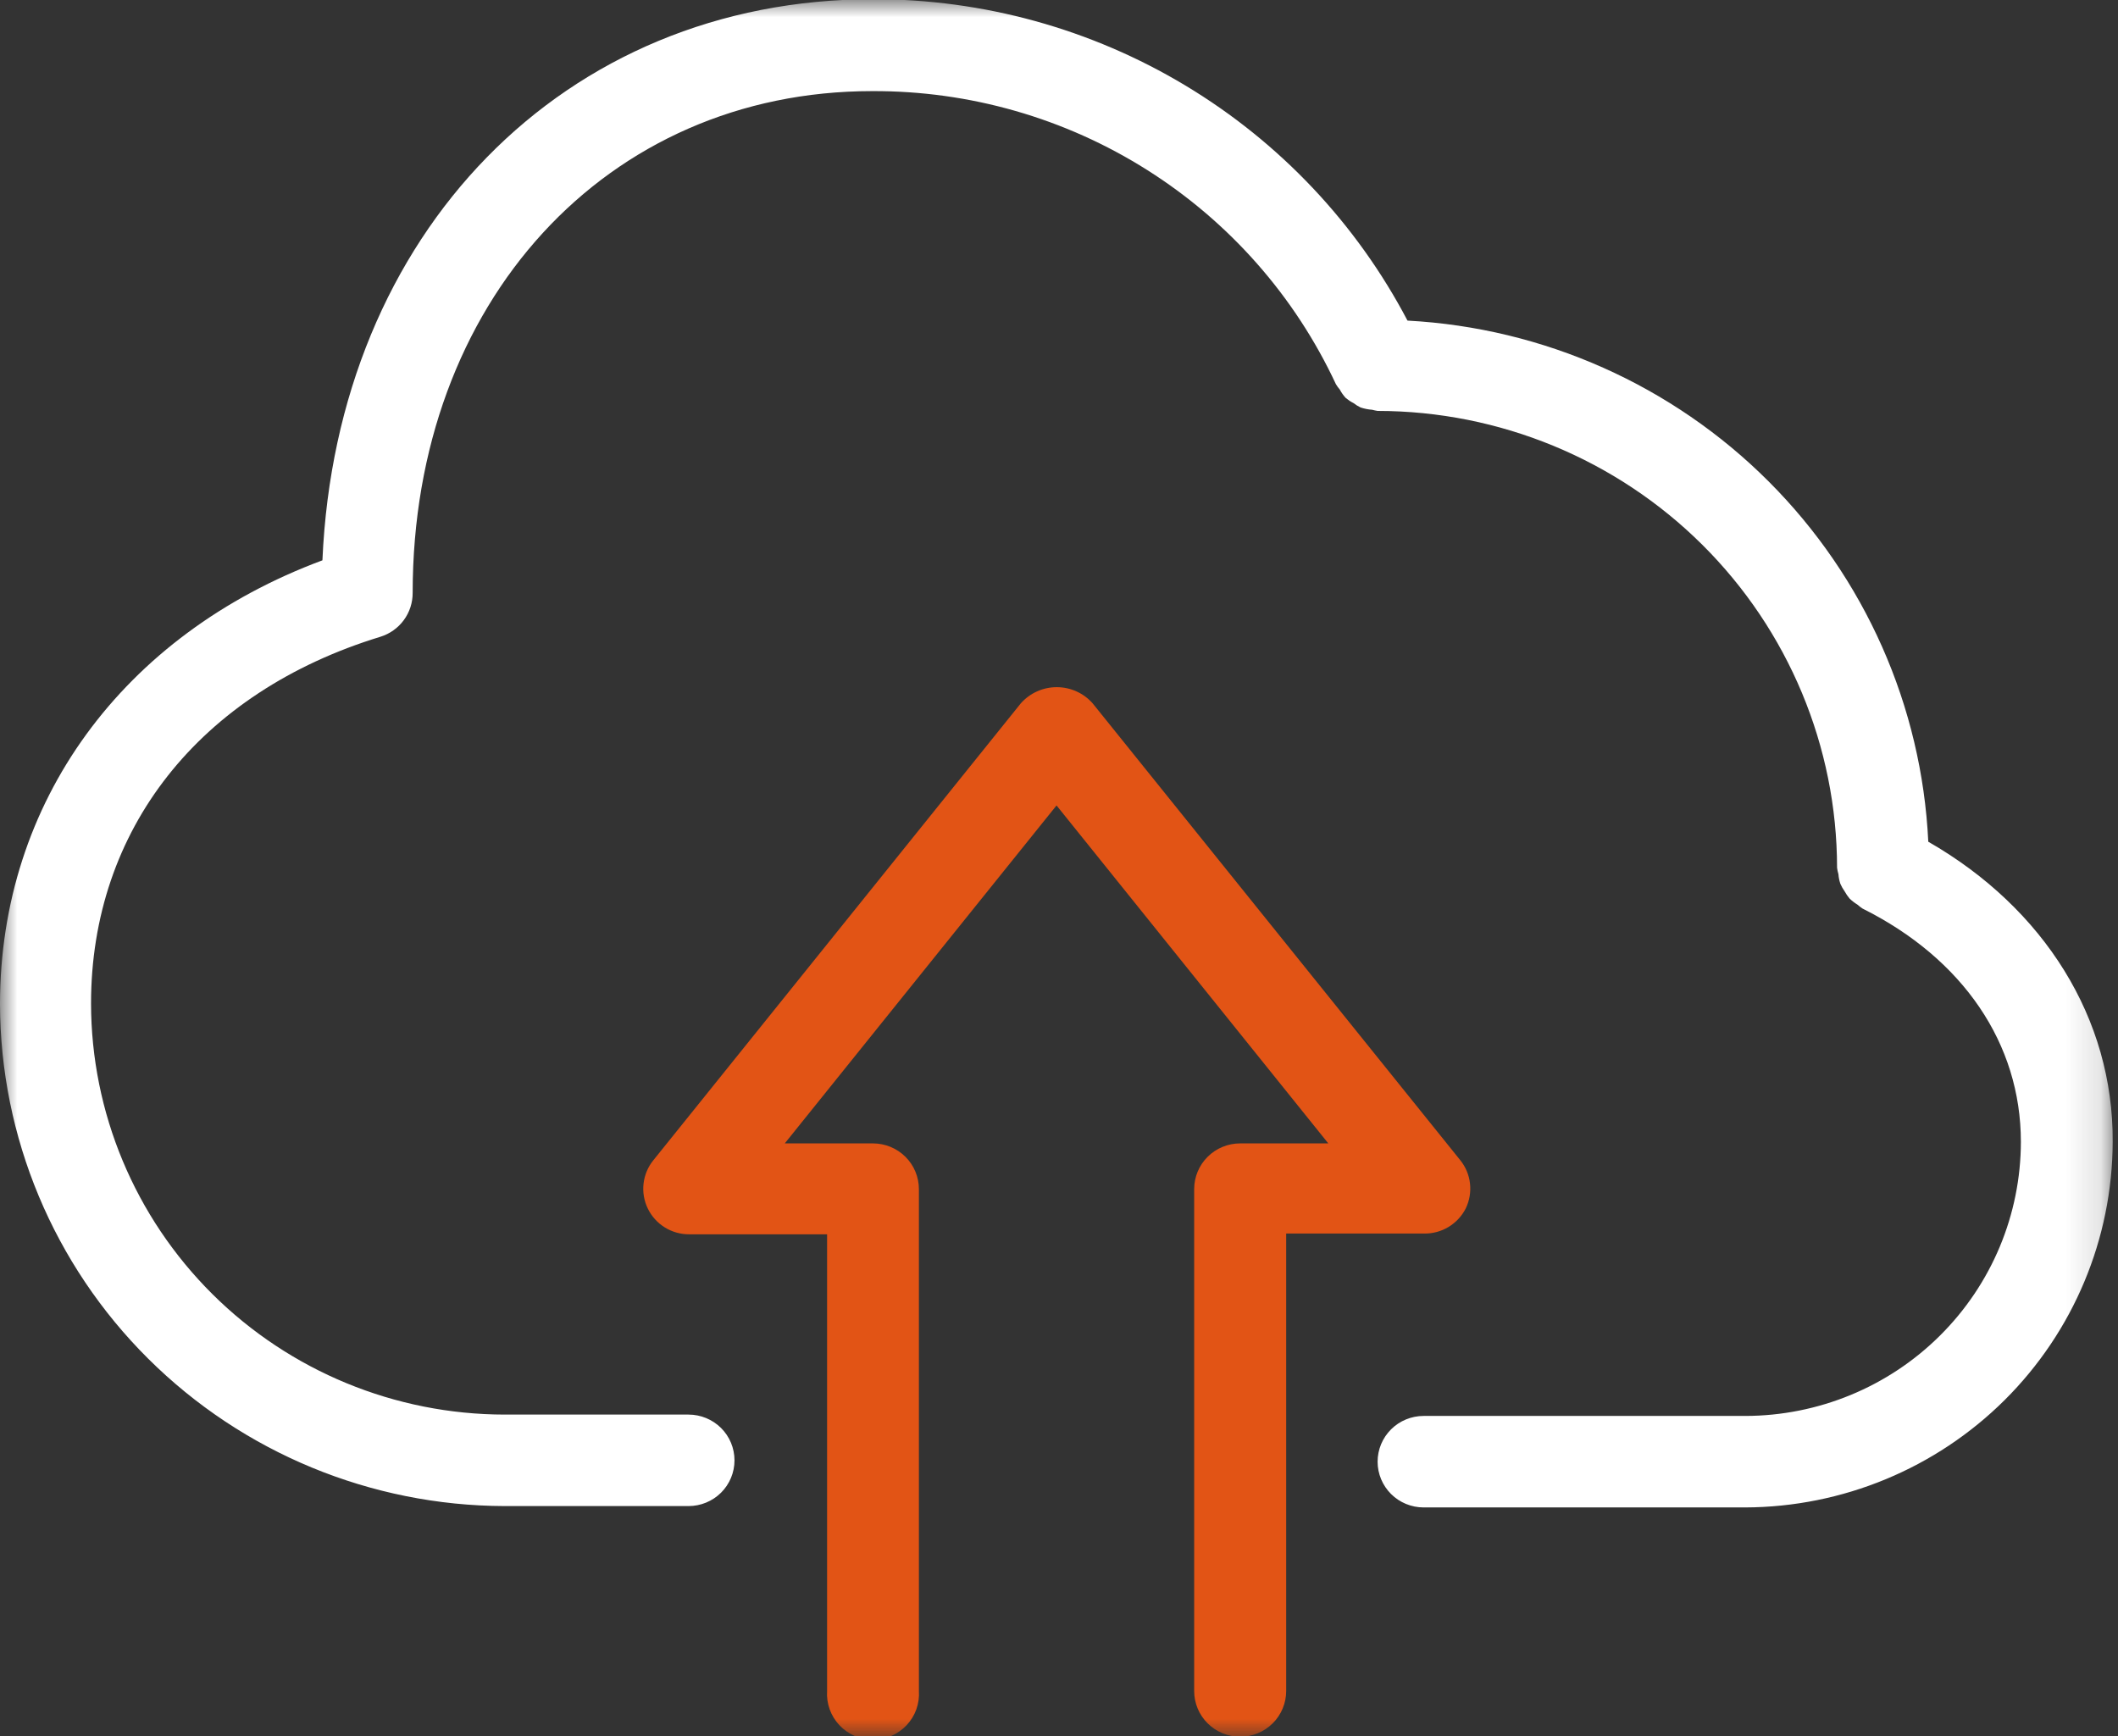 <svg width="61" height="50" viewBox="0 0 61 50" fill="none" xmlns="http://www.w3.org/2000/svg">
<rect x="0" y="0" width="61" height="50" fill="#333333" stroke="none"/>
<g clip-path="url(#clip0_83_1048)">
<mask id="mask0_83_1048" style="mask-type:luminance" maskUnits="userSpaceOnUse" x="0" y="0" width="61" height="50">
<path d="M60.87 0H0V50H60.87V0Z" fill="white"/>
</mask>
<g mask="url(#mask0_83_1048)">
<path d="M55.536 24.241C55.349 20.337 53.712 16.64 50.941 13.868C48.17 11.095 44.462 9.443 40.537 9.233C39.068 6.437 36.856 4.095 34.141 2.463C31.426 0.831 28.313 -0.028 25.14 -0.022C16.235 -0.022 9.694 6.72 9.286 16.137C3.533 18.277 0 23.102 0 28.922C0.01 32.752 1.545 36.422 4.269 39.13C6.992 41.838 10.684 43.364 14.535 43.374H19.83C20.181 43.374 20.518 43.235 20.767 42.988C21.015 42.741 21.154 42.406 21.154 42.057C21.154 41.707 21.015 41.372 20.767 41.125C20.518 40.878 20.181 40.739 19.83 40.739H14.535C11.378 40.736 8.35 39.488 6.117 37.269C3.883 35.049 2.626 32.039 2.622 28.899C2.622 23.897 5.741 19.933 10.957 18.338C11.227 18.254 11.463 18.086 11.63 17.859C11.797 17.632 11.886 17.358 11.885 17.076C11.885 8.694 17.476 2.624 25.118 2.624C27.923 2.612 30.673 3.4 33.04 4.896C35.408 6.392 37.294 8.532 38.474 11.062C38.506 11.117 38.544 11.169 38.586 11.217C38.633 11.306 38.691 11.388 38.759 11.462C38.83 11.52 38.907 11.571 38.988 11.612C39.049 11.66 39.114 11.701 39.184 11.734C39.292 11.77 39.405 11.793 39.519 11.801C39.571 11.815 39.623 11.826 39.676 11.834C43.185 11.837 46.549 13.225 49.03 15.691C51.511 18.158 52.906 21.503 52.909 24.992C52.917 25.054 52.93 25.115 52.948 25.175C52.955 25.27 52.974 25.363 53.004 25.453C53.037 25.529 53.078 25.602 53.127 25.67C53.167 25.743 53.214 25.811 53.267 25.875C53.337 25.943 53.413 26.002 53.496 26.053C53.542 26.094 53.59 26.131 53.641 26.165C56.537 27.61 58.203 30.056 58.203 32.885C58.2 34.977 57.363 36.983 55.874 38.463C54.386 39.943 52.369 40.775 50.264 40.778H41.001C40.65 40.778 40.312 40.917 40.064 41.164C39.816 41.411 39.676 41.746 39.676 42.096C39.676 42.445 39.816 42.78 40.064 43.027C40.312 43.274 40.65 43.413 41.001 43.413H50.264C53.069 43.403 55.755 42.29 57.738 40.318C59.721 38.345 60.838 35.674 60.847 32.885C60.87 29.339 58.879 26.159 55.536 24.241Z" fill="white"/>
<path d="M42.214 34.803C42.322 34.58 42.365 34.331 42.337 34.085C42.31 33.839 42.213 33.606 42.057 33.413L31.469 20.256C31.34 20.109 31.181 19.992 31.003 19.912C30.824 19.831 30.631 19.79 30.435 19.79C30.239 19.79 30.045 19.831 29.867 19.912C29.689 19.992 29.53 20.109 29.4 20.256L18.818 33.413C18.661 33.606 18.563 33.839 18.535 34.086C18.506 34.332 18.549 34.582 18.657 34.805C18.765 35.029 18.935 35.217 19.146 35.348C19.358 35.48 19.602 35.549 19.852 35.547H23.821V48.699C23.809 48.879 23.835 49.059 23.896 49.229C23.957 49.399 24.053 49.554 24.177 49.686C24.3 49.817 24.45 49.922 24.616 49.994C24.783 50.065 24.962 50.102 25.143 50.102C25.325 50.102 25.504 50.065 25.67 49.994C25.836 49.922 25.986 49.817 26.11 49.686C26.234 49.554 26.33 49.399 26.391 49.229C26.452 49.059 26.477 48.879 26.465 48.699V34.247C26.465 33.897 26.326 33.562 26.077 33.315C25.829 33.068 25.492 32.929 25.14 32.929H22.602L30.429 23.196L38.256 32.929H35.718C35.366 32.929 35.029 33.068 34.781 33.315C34.532 33.562 34.393 33.897 34.393 34.247V48.699C34.393 49.049 34.532 49.384 34.781 49.631C35.029 49.878 35.366 50.017 35.718 50.017C36.069 50.017 36.406 49.878 36.655 49.631C36.903 49.384 37.043 49.049 37.043 48.699V35.525H41.012C41.26 35.53 41.505 35.464 41.718 35.336C41.93 35.208 42.102 35.023 42.214 34.803Z" fill="#E25415"/>
</g>
</g>
<defs>
<clipPath id="clip0_83_1048">
<rect width="60.87" height="50" fill="white"/>
</clipPath>
</defs>
</svg>
